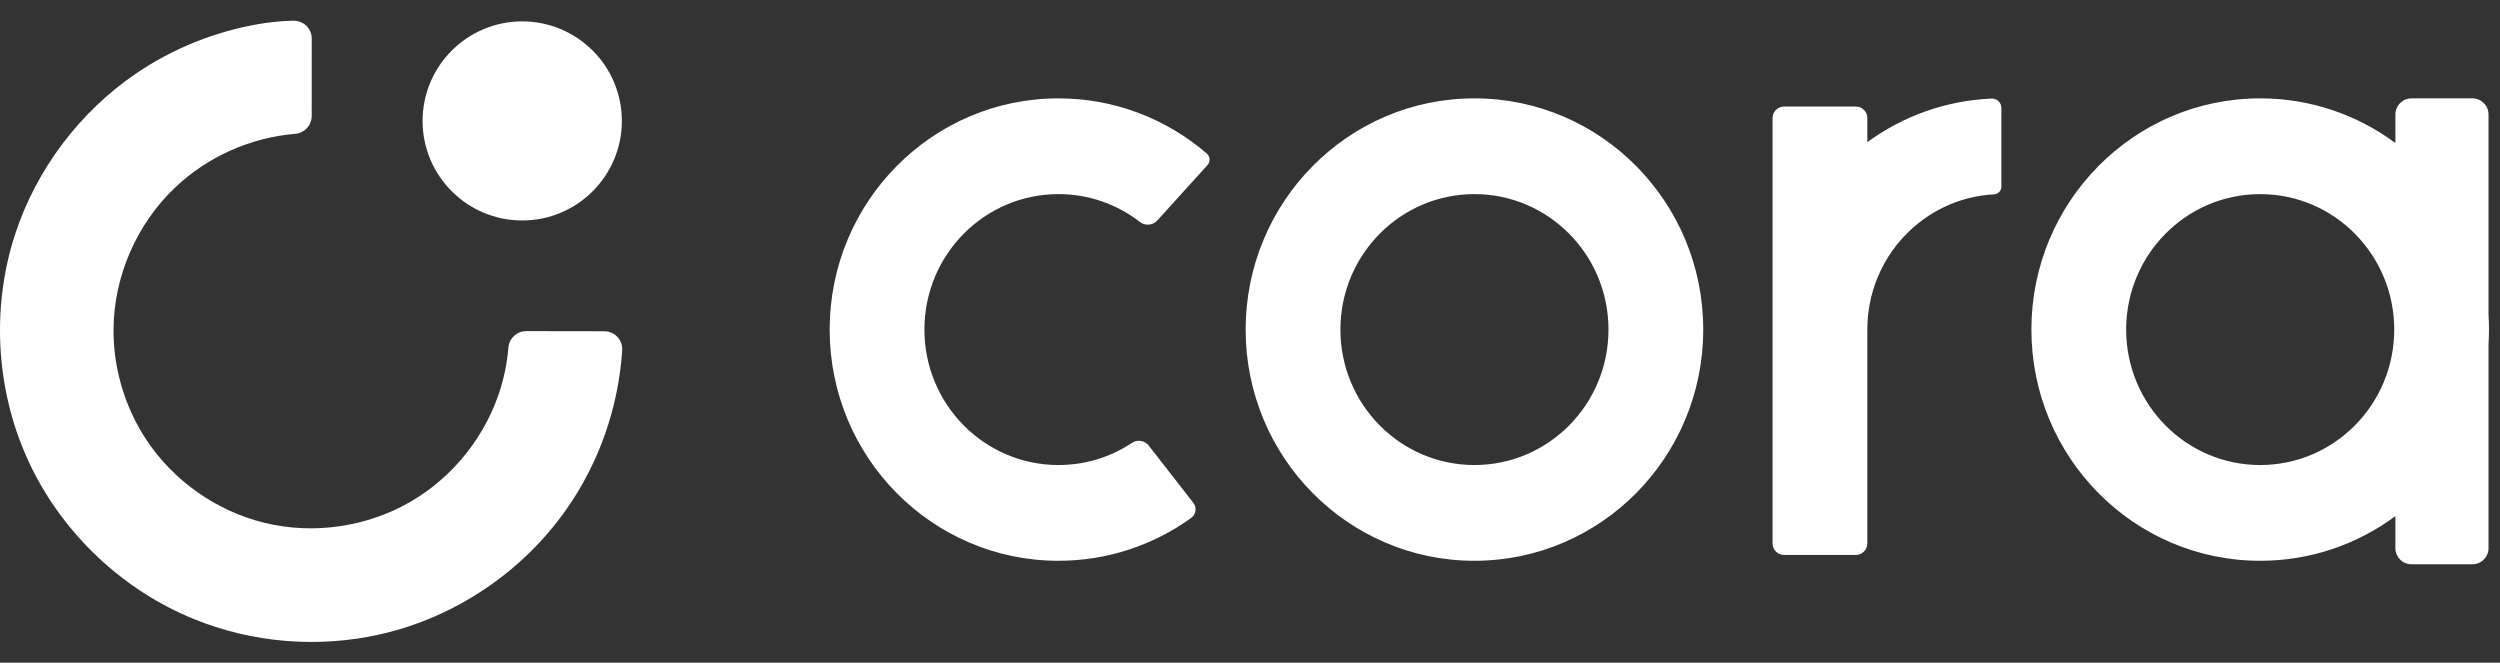 <svg width="166" height="44" viewBox="0 0 166 44" fill="none" xmlns="http://www.w3.org/2000/svg">
<rect x="0" y="0" width="166" height="44" fill="#333333" stroke="none"/>
<g clip-path="url(#clip0_8257_347)">
<path d="M165.238 22.878V36.397C165.238 36.989 164.757 37.469 164.164 37.469H160.128C159.535 37.469 159.054 36.989 159.054 36.397V34.27C156.539 36.135 153.435 37.236 150.077 37.236C141.687 37.236 134.885 30.363 134.885 21.884C134.885 13.405 141.687 6.531 150.077 6.531C153.435 6.531 156.539 7.632 159.054 9.497V7.603C159.054 7.011 159.535 6.531 160.128 6.531H164.164C164.757 6.531 165.238 7.011 165.238 7.603V20.9C165.258 21.225 165.269 21.553 165.269 21.884C165.269 22.215 165.258 22.543 165.238 22.868V22.878ZM123.99 36.083C123.99 36.506 123.647 36.849 123.223 36.849H118.465C118.042 36.849 117.698 36.506 117.698 36.083V7.84C117.698 7.417 118.042 7.074 118.465 7.074H123.223C123.647 7.074 123.99 7.417 123.99 7.84V9.44C126.328 7.73 129.167 6.676 132.242 6.545C132.25 6.545 132.259 6.544 132.268 6.544C132.612 6.544 132.89 6.822 132.89 7.165V12.401C132.89 12.668 132.681 12.888 132.414 12.902C127.72 13.152 123.99 17.078 123.99 21.884V36.083ZM80.124 10.189C80.128 10.192 80.131 10.195 80.134 10.198C80.358 10.4 80.375 10.744 80.173 10.967L76.845 14.638C76.545 14.969 76.04 15.012 75.687 14.737C75.679 14.731 75.671 14.725 75.663 14.719C74.133 13.541 72.261 12.889 70.282 12.889C65.366 12.889 61.381 16.916 61.381 21.884C61.381 26.851 65.366 30.878 70.282 30.878C72.046 30.878 73.725 30.361 75.158 29.41L75.165 29.405C75.524 29.166 76.007 29.244 76.273 29.584L79.238 33.389C79.243 33.396 79.249 33.403 79.254 33.409C79.481 33.724 79.41 34.163 79.095 34.39C76.547 36.227 73.487 37.236 70.282 37.236C61.891 37.236 55.09 30.363 55.09 21.884C55.09 13.405 61.891 6.531 70.282 6.531C73.94 6.531 77.403 7.847 80.124 10.189ZM97.903 37.236C89.513 37.236 82.711 30.363 82.711 21.884C82.711 13.405 89.513 6.531 97.903 6.531C106.293 6.531 113.095 13.405 113.095 21.884C113.095 30.363 106.293 37.236 97.903 37.236ZM97.903 30.878C102.819 30.878 106.803 26.851 106.803 21.884C106.803 16.916 102.819 12.889 97.903 12.889C92.988 12.889 89.003 16.916 89.003 21.884C89.003 26.851 92.988 30.878 97.903 30.878ZM150.077 30.878C154.992 30.878 158.977 26.851 158.977 21.884C158.977 16.916 154.992 12.889 150.077 12.889C145.161 12.889 141.177 16.916 141.177 21.884C141.177 26.851 145.161 30.878 150.077 30.878Z" fill="white"/>
<path d="M19.434 1.375C18.636 1.385 17.673 1.511 17.186 1.595C14.269 2.097 11.455 3.225 9.005 4.9C5.278 7.449 2.41 11.256 1.007 15.546C-0.644 20.595 -0.248 26.252 2.072 31.005C4.276 35.521 8.173 39.177 12.824 41.085C16.736 42.691 21.114 43.046 25.212 42.127C30.201 41.008 34.668 37.99 37.587 33.851C39.775 30.751 41.07 27.041 41.315 23.253C41.334 22.928 41.218 22.608 40.995 22.37C40.771 22.132 40.459 21.997 40.132 21.996L39.917 21.995C38.472 21.992 36.271 21.987 34.943 21.987C34.324 21.985 33.808 22.46 33.759 23.076C33.7 23.781 33.584 24.479 33.412 25.165C32.615 28.34 30.568 31.187 27.81 32.977C25.004 34.799 21.505 35.476 18.223 34.858C14.947 34.241 11.983 32.334 10.04 29.665C8.42 27.439 7.533 24.689 7.537 21.942C7.543 18.372 9.07 14.865 11.656 12.424C13.809 10.391 16.645 9.133 19.608 8.885C20.223 8.833 20.696 8.32 20.696 7.703L20.697 7.343C20.698 5.943 20.699 3.876 20.698 2.559C20.699 2.231 20.563 1.917 20.323 1.693C20.083 1.468 19.763 1.371 19.434 1.375ZM41.291 8.029C41.291 4.381 38.327 1.42 34.675 1.42C31.024 1.42 28.06 4.381 28.06 8.029C28.06 11.677 31.024 14.639 34.675 14.639C38.327 14.639 41.291 11.677 41.291 8.029Z" fill="white"/>
</g>
<defs>
<clipPath id="clip0_8257_347">
<rect width="165.268" height="44" fill="white"/>
</clipPath>
</defs>
</svg>
